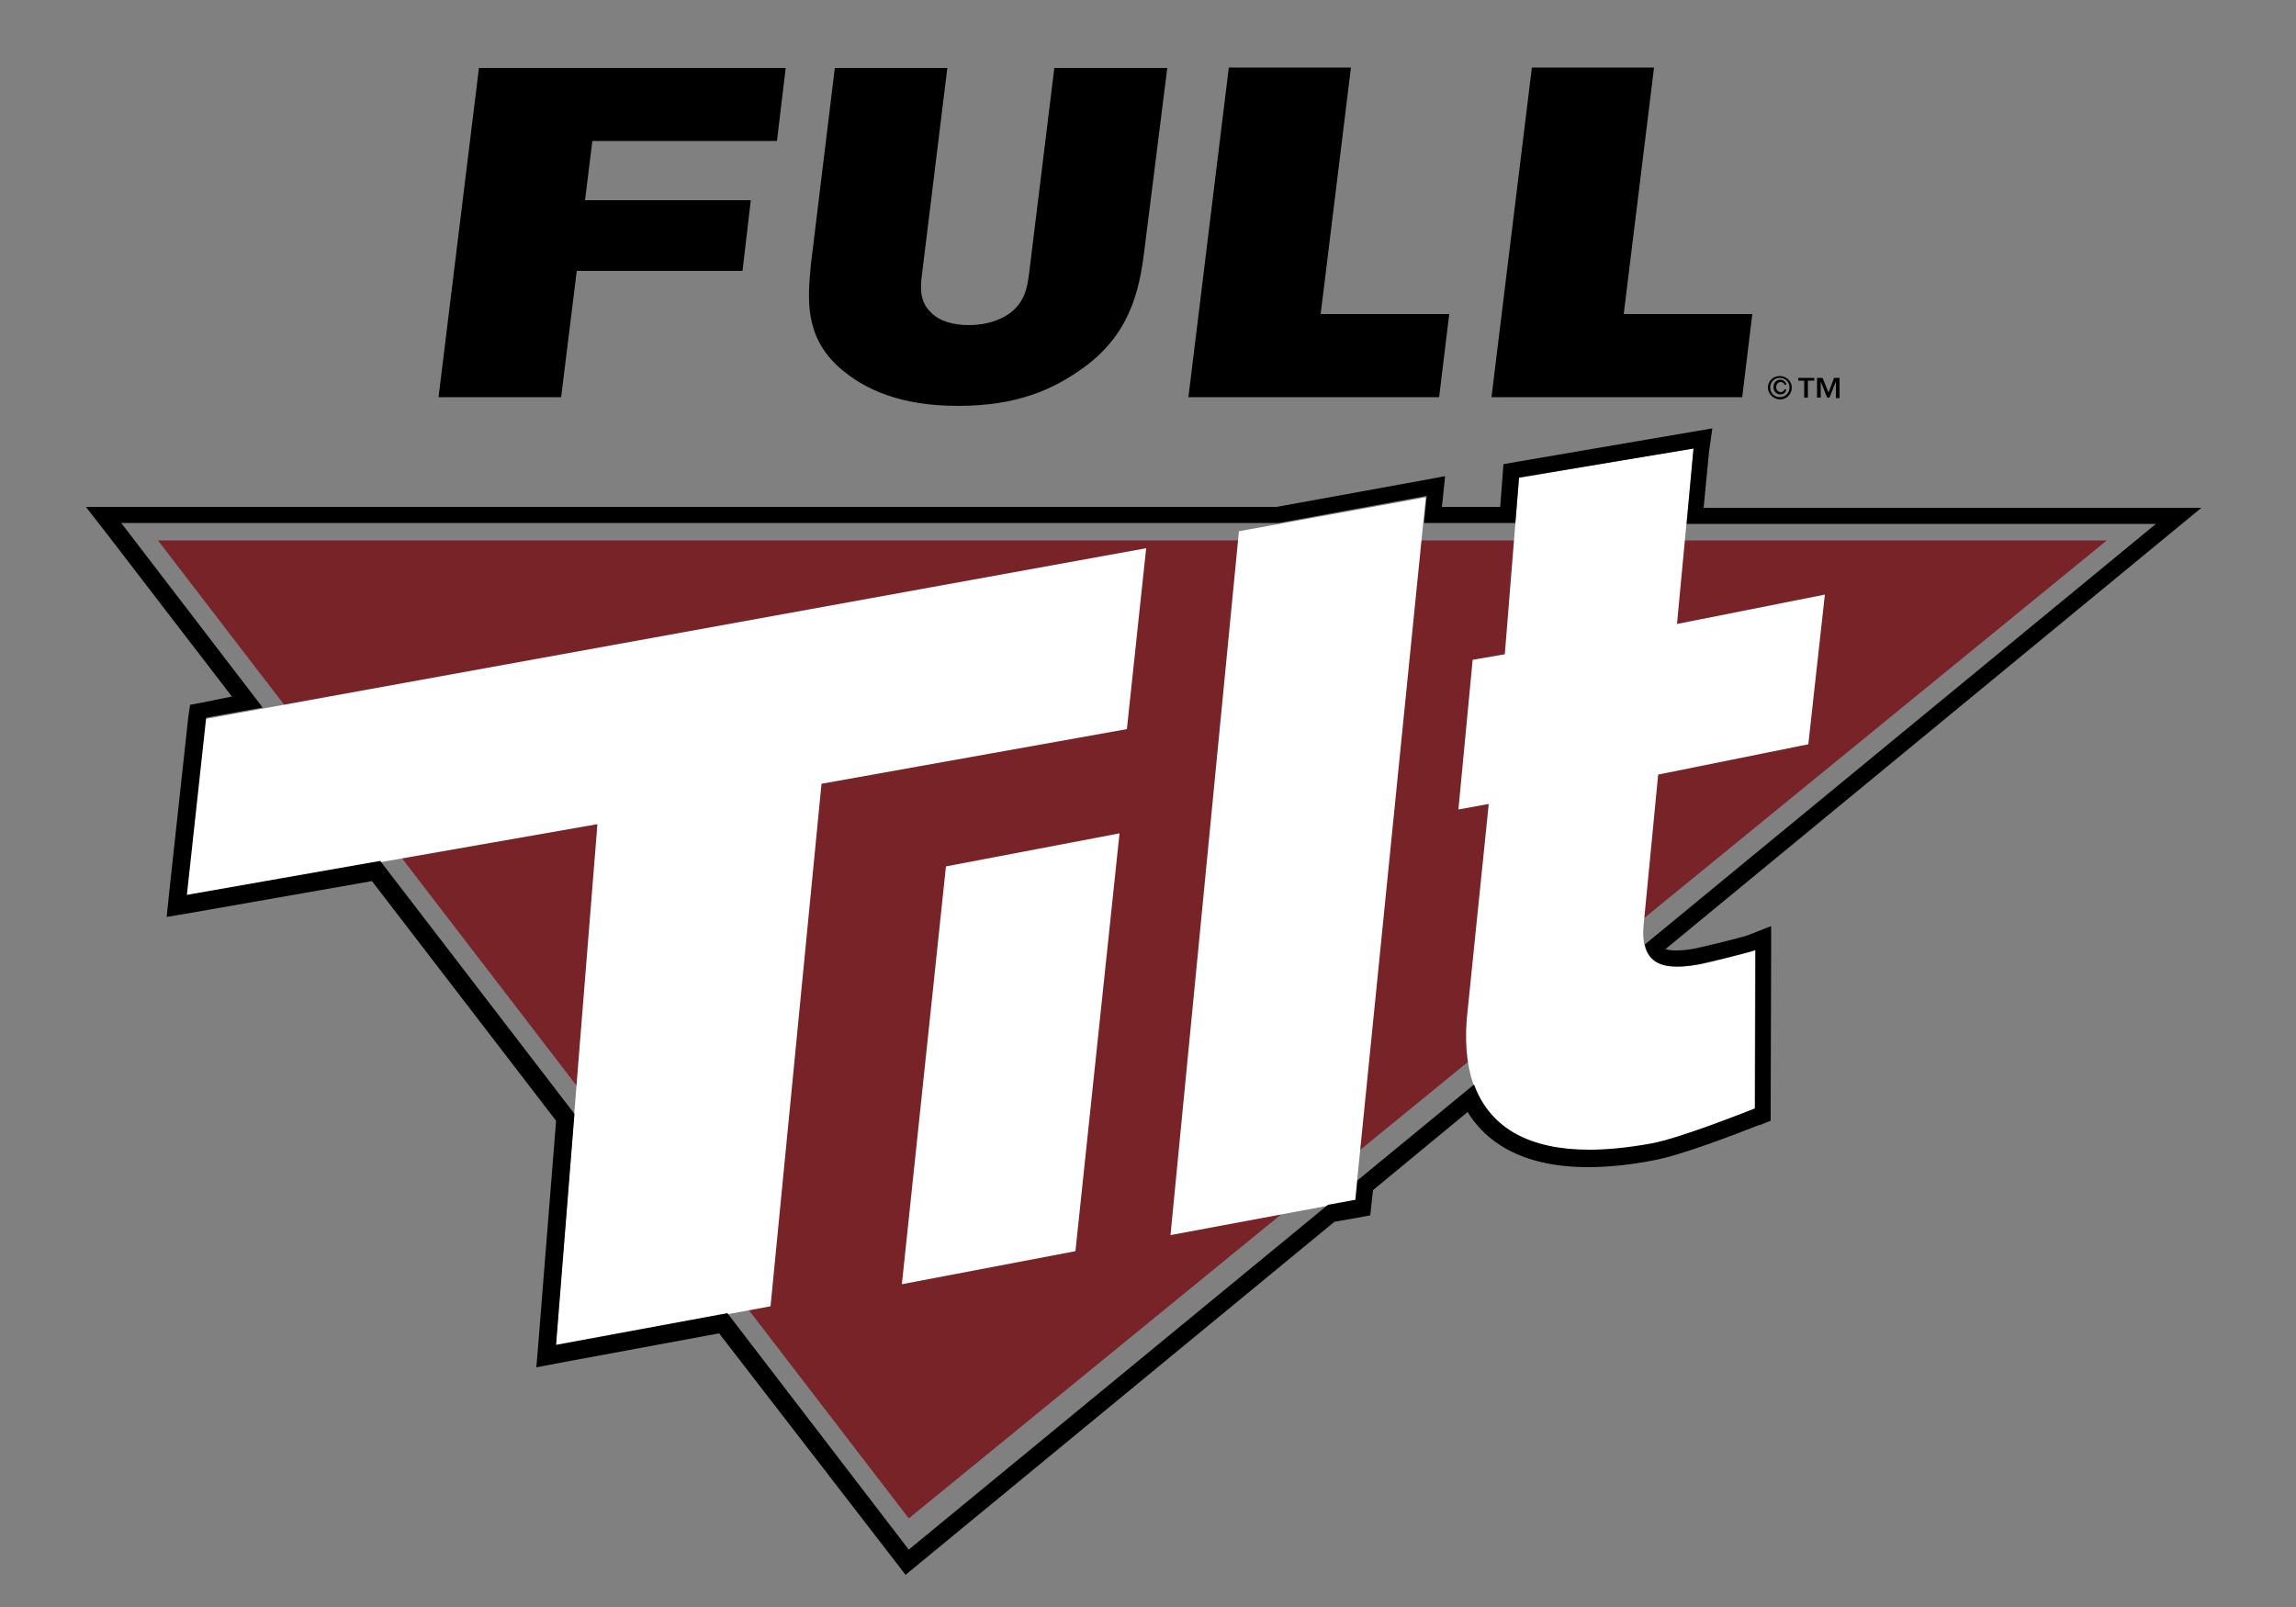 <svg xmlns="http://www.w3.org/2000/svg" viewBox="0 0 50 35"><rect x="0" y="0" width="50" height="35" fill="#808080" stroke="none"/><path d="M39.5 8.29h-.13v.37h-.08v-.37h-.13v-.06h.35v.06zm.32.26l.12-.32h.12v.44h-.08v-.36l-.14.35h-.05l-.14-.35v.35h-.08v-.43h.12l.13.32z"/><path fill="#782327" d="M3.44 11.77h42.44l-26.09 21.3z"/><path d="M17.11 1.48l-.19 1.59H12.9l-.16 1.29h3.61l-.18 1.54h-3.61l-.34 2.75H9.55l.88-7.17h6.68zM18.18 1.48h2.45l-.55 4.48c-.04.3-.06.62.21.86.19.19.5.26.81.26.42 0 .71-.13.88-.25.34-.25.39-.57.43-.87l.55-4.48h2.46l-.48 3.82c-.1.82-.23 1.89-1.32 2.69-.67.49-1.46.85-2.76.85-1.24 0-2.04-.35-2.6-.85-.75-.69-.67-1.49-.6-2.24l.52-4.27zM26.76 1.47h2.66l-.66 5.37h2.8l-.22 1.81h-5.46l.88-7.18zM33.36 1.47h2.66l-.66 5.37h2.8l-.22 1.81h-5.46l.88-7.18zM38.5 8.44c0-.15.12-.25.26-.25s.26.11.26.25c0 .15-.12.26-.26.26-.14-.01-.26-.12-.26-.26zm.26.21c.12 0 .21-.09.21-.21s-.09-.21-.21-.21-.21.09-.21.21.09.21.21.21zm.14-.17c-.01.07-.06.11-.13.11-.09 0-.15-.07-.15-.16s.06-.16.15-.16c.06 0 .12.04.13.11h-.04c-.01-.04-.04-.06-.08-.06-.06 0-.1.05-.1.11s.04.11.1.11c.04 0 .07-.03.08-.06h.04z"/><path fill="#FFF" d="M24.54 15.88l.42-3.94-20.49 3.72-.42 3.86 8.96-1.57-.91 11.37 4.68-.87 1.11-11.38z"/><path fill="#FFF" d="M20.6 18.87l-.96 9.1 3.78-.72.96-9.1zM26.98 11.57L25.49 26.9l4.02-.75 1.54-15.32z"/><g><path fill="#FFF" d="M35.97 24.92c-2.57.49-4.21-.25-4.03-2.71l.48-4.7-.66.12.31-3.26.7-.12.31-3.84 3.8-.65-.36 3.83 3.22-.64-.36 3.26-3.27.66-.32 3.31c-.07.92.53.95 1.25.82.2-.04 1.08-.26 1.18-.3l-.01 3.45c-.44.18-1.63.65-2.24.77z"/></g><path d="M36.88 9.77l-.15 1.64h10.22l-11.13 9.16c.08.37.35.48.71.48.16 0 .33-.02.52-.06.2-.04 1.08-.26 1.18-.3l-.01 3.45c-.44.17-1.63.64-2.24.76-.49.09-.95.14-1.37.14-1.26 0-2.15-.44-2.51-1.42l-2.54 2.09-.04.42-.6.11-9.13 7.51-3.95-5.15-3.73.69.4-5.03-4.23-5.51-4.21.74.42-3.86 1.23-.22-3.08-4.02h25.21l3.22-.59-.06.59H33l.08-.99 3.8-.63m.41-.44l-.47.08-3.8.65-.28.05-.02.28-.05.65H31.4l.02-.18.05-.49-.48.09-3.19.58H1.87l.46.59 2.72 3.54-.64.13-.27.05-.04.27-.42 3.86-.05.49.48-.08 3.99-.7 4.01 5.22-.39 4.89-.04.48.47-.09 3.51-.65L19.49 34l.23.3.29-.24 9.05-7.45.51-.09.27-.05.03-.28.03-.27 2.06-1.7c.38.62 1.14 1.2 2.63 1.2.43 0 .92-.05 1.43-.15.63-.12 1.78-.57 2.27-.76l.04-.01.23-.09v-.25l.01-3.45v-.54l-.51.2c-.1.04-.92.24-1.11.28-.19.04-.33.05-.45.05-.11 0-.18-.01-.23-.03l10.88-8.96.79-.65H37.1l.12-1.24.07-.49z"/></svg>